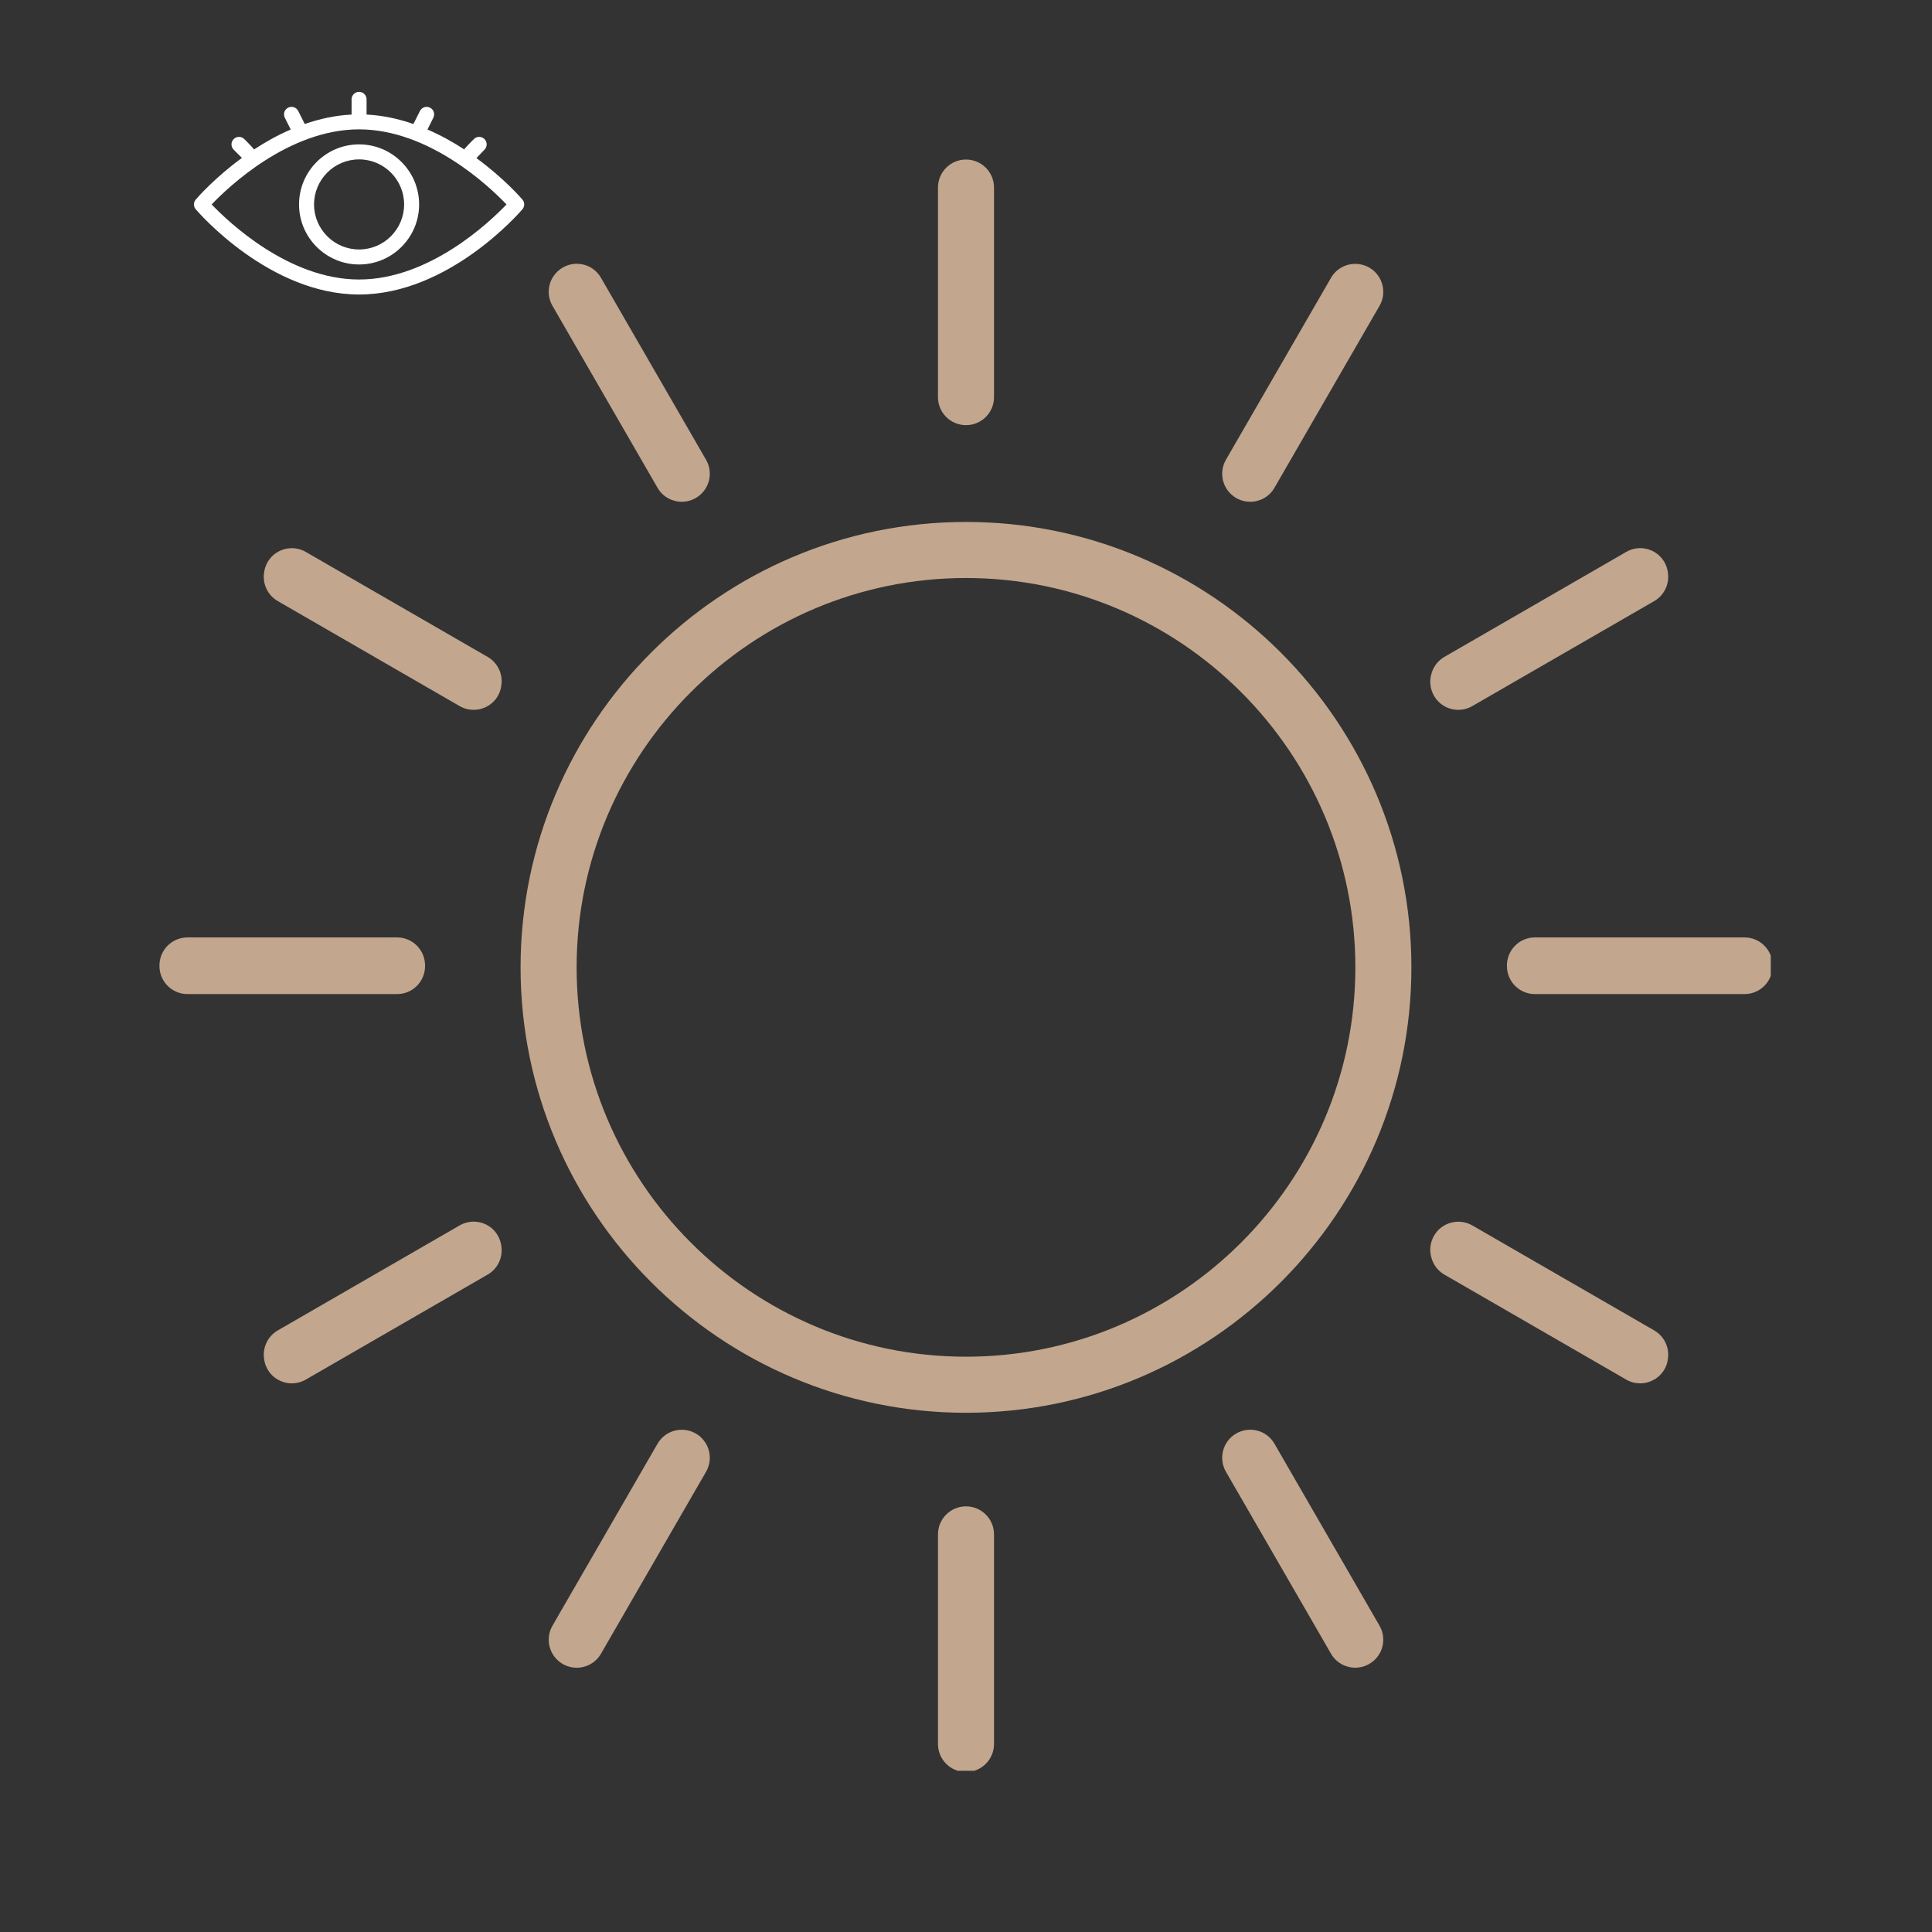 <svg xmlns="http://www.w3.org/2000/svg" xmlns:xlink="http://www.w3.org/1999/xlink" width="500" zoomAndPan="magnify" viewBox="0 0 375 375" height="500" preserveAspectRatio="xMidYMid meet" version="1.0"><rect x="0" y="0" width="375" height="375" fill="#333333" stroke="none"/><defs><clipPath id="191aca5b47"><path d="M 37.5 17.777 L 102 17.777 L 102 57.527 L 37.5 57.527 Z M 37.5 17.777 " clip-rule="nonzero"/></clipPath><clipPath id="8a3b9639a7"><path d="M 182 30.961 L 193 30.961 L 193 83 L 182 83 Z M 182 30.961 " clip-rule="nonzero"/></clipPath><clipPath id="af00358b6a"><path d="M 30.961 181 L 83 181 L 83 193 L 30.961 193 Z M 30.961 181 " clip-rule="nonzero"/></clipPath><clipPath id="83cbb1e880"><path d="M 182 292 L 193 292 L 193 343.711 L 182 343.711 Z M 182 292 " clip-rule="nonzero"/></clipPath><clipPath id="574d9a9ccf"><path d="M 292 181 L 343.711 181 L 343.711 193 L 292 193 Z M 292 181 " clip-rule="nonzero"/></clipPath></defs><path fill="#ffffff" d="M 69.699 28.023 C 63.27 28.023 58.043 33.254 58.043 39.68 C 58.043 46.105 63.27 51.336 69.699 51.336 C 76.125 51.336 81.352 46.105 81.352 39.68 C 81.352 33.254 76.125 28.023 69.699 28.023 Z M 69.699 48.422 C 64.875 48.422 60.957 44.5 60.957 39.68 C 60.957 34.859 64.875 30.938 69.699 30.938 C 74.52 30.938 78.438 34.859 78.438 39.68 C 78.438 44.5 74.52 48.422 69.699 48.422 Z M 69.699 48.422 " fill-opacity="1" fill-rule="nonzero"/><g clip-path="url(#191aca5b47)"><path fill="#ffffff" d="M 92.469 30.684 C 92.523 30.645 94.039 29.055 94.039 29.055 C 94.605 28.484 94.605 27.562 94.039 26.996 C 93.469 26.426 92.547 26.426 91.977 26.996 C 91.977 26.996 90.176 28.781 90.105 29.004 C 87.938 27.578 85.586 26.273 82.969 25.137 L 84.113 22.852 C 84.473 22.129 84.184 21.254 83.461 20.895 C 82.738 20.535 81.867 20.828 81.508 21.547 L 80.242 24.07 C 77.387 23.078 74.34 22.398 71.152 22.238 L 71.152 19.285 C 71.152 18.48 70.5 17.828 69.695 17.828 C 68.895 17.828 68.242 18.48 68.242 19.285 L 68.242 22.238 C 65.055 22.398 62.008 23.074 59.152 24.07 L 57.887 21.543 C 57.527 20.824 56.652 20.531 55.934 20.895 C 55.211 21.254 54.922 22.129 55.281 22.848 L 56.426 25.137 C 53.809 26.273 51.469 27.59 49.301 29.02 C 49.234 28.793 47.418 26.996 47.418 26.996 C 46.848 26.426 45.926 26.426 45.355 26.996 C 44.789 27.562 44.789 28.484 45.355 29.055 C 45.355 29.055 46.902 30.602 46.957 30.645 C 41.609 34.559 38.273 38.406 37.996 38.734 C 37.527 39.277 37.527 40.082 37.996 40.625 C 38.574 41.301 52.328 57.164 69.699 57.164 C 87.066 57.164 100.82 41.301 101.398 40.625 C 101.867 40.082 101.867 39.277 101.398 38.734 C 101.121 38.406 97.82 34.598 92.469 30.684 Z M 69.699 54.25 C 56.027 54.25 44.301 43.051 41.082 39.68 C 44.301 36.309 56.027 25.109 69.699 25.109 C 83.367 25.109 95.094 36.309 98.312 39.68 C 95.094 43.051 83.367 54.25 69.699 54.25 Z M 69.699 54.25 " fill-opacity="1" fill-rule="nonzero"/></g><path fill="#c2a68e" d="M 187.5 263.336 C 145.828 263.336 111.922 229.434 111.922 187.77 C 111.922 146.098 145.828 112.191 187.5 112.191 C 229.168 112.191 263.074 146.098 263.074 187.77 C 263.074 229.434 229.168 263.336 187.5 263.336 Z M 187.5 101.309 C 139.82 101.309 101.043 140.098 101.043 187.77 C 101.043 235.438 139.82 274.219 187.5 274.219 C 235.176 274.219 273.953 235.438 273.953 187.77 C 273.953 140.098 235.176 101.309 187.5 101.309 " fill-opacity="1" fill-rule="nonzero"/><g clip-path="url(#8a3b9639a7)"><path fill="#c2a68e" d="M 187.5 82.523 C 190.508 82.523 192.938 80.09 192.938 77.082 L 192.938 36.406 C 192.938 33.398 190.508 30.965 187.5 30.965 C 184.488 30.965 182.059 33.398 182.059 36.406 L 182.059 77.082 C 182.059 80.09 184.488 82.523 187.5 82.523 " fill-opacity="1" fill-rule="nonzero"/></g><g clip-path="url(#af00358b6a)"><path fill="#c2a68e" d="M 82.504 187.512 C 82.504 187.492 82.496 187.473 82.496 187.453 C 82.496 187.434 82.504 187.414 82.504 187.395 C 82.504 184.387 80.074 181.953 77.066 181.953 L 36.395 181.953 C 33.383 181.953 30.949 184.387 30.949 187.395 C 30.949 187.414 30.961 187.434 30.961 187.453 C 30.961 187.473 30.949 187.492 30.949 187.512 C 30.949 190.523 33.383 192.953 36.395 192.953 L 77.066 192.953 C 80.074 192.953 82.504 190.523 82.504 187.512 " fill-opacity="1" fill-rule="nonzero"/></g><path fill="#c2a68e" d="M 127.621 94.672 C 128.621 96.418 130.461 97.395 132.328 97.395 C 133.254 97.395 134.188 97.16 135.051 96.664 C 137.652 95.16 138.547 91.836 137.039 89.23 L 116.652 53.926 C 115.156 51.305 111.816 50.422 109.227 51.934 C 106.621 53.438 105.727 56.766 107.238 59.367 L 127.621 94.672 " fill-opacity="1" fill-rule="nonzero"/><path fill="#c2a68e" d="M 278.348 135.059 C 279.344 136.801 281.172 137.781 283.055 137.781 C 283.977 137.781 284.914 137.547 285.773 137.051 L 321.082 116.672 C 323.039 115.539 324.027 113.379 323.754 111.266 C 323.672 110.531 323.461 109.801 323.07 109.121 C 321.57 106.5 318.23 105.621 315.641 107.129 L 280.344 127.508 C 279.008 128.281 278.141 129.535 277.797 130.922 C 277.438 132.27 277.59 133.754 278.348 135.059 " fill-opacity="1" fill-rule="nonzero"/><path fill="#c2a68e" d="M 239.945 96.664 C 240.809 97.16 241.742 97.395 242.668 97.395 C 244.539 97.395 246.375 96.418 247.375 94.672 L 267.758 59.371 C 269.27 56.77 268.375 53.441 265.77 51.938 C 263.18 50.457 259.84 51.32 258.344 53.93 L 237.957 89.23 C 236.453 91.836 237.344 95.16 239.945 96.664 " fill-opacity="1" fill-rule="nonzero"/><g clip-path="url(#83cbb1e880)"><path fill="#c2a68e" d="M 187.5 292.383 C 184.488 292.383 182.059 294.816 182.059 297.824 L 182.059 338.504 C 182.059 341.508 184.488 343.945 187.5 343.945 C 190.508 343.945 192.938 341.508 192.938 338.504 L 192.938 297.824 C 192.938 294.816 190.508 292.383 187.5 292.383 " fill-opacity="1" fill-rule="nonzero"/></g><g clip-path="url(#574d9a9ccf)"><path fill="#c2a68e" d="M 344.047 187.395 C 344.047 184.387 341.613 181.953 338.605 181.953 L 297.934 181.953 C 294.922 181.953 292.492 184.387 292.492 187.395 C 292.492 187.414 292.5 187.434 292.5 187.453 C 292.5 187.473 292.492 187.492 292.492 187.512 C 292.492 190.523 294.922 192.953 297.934 192.953 L 338.605 192.953 C 341.613 192.953 344.047 190.523 344.047 187.512 C 344.047 187.492 344.035 187.473 344.035 187.453 C 344.035 187.434 344.047 187.414 344.047 187.395 " fill-opacity="1" fill-rule="nonzero"/></g><path fill="#c2a68e" d="M 135.051 278.242 C 132.457 276.746 129.117 277.625 127.621 280.234 L 107.238 315.539 C 105.727 318.145 106.621 321.469 109.227 322.977 C 110.086 323.469 111.02 323.703 111.945 323.703 C 113.816 323.703 115.656 322.73 116.652 320.98 L 137.039 285.676 C 138.547 283.07 137.652 279.746 135.051 278.242 " fill-opacity="1" fill-rule="nonzero"/><path fill="#c2a68e" d="M 94.656 127.508 L 59.355 107.129 C 56.766 105.633 53.426 106.512 51.93 109.121 C 51.535 109.801 51.324 110.531 51.242 111.266 C 50.969 113.379 51.961 115.539 53.918 116.672 L 89.211 137.051 C 90.074 137.547 91.012 137.781 91.934 137.781 C 93.801 137.781 95.645 136.805 96.645 135.059 C 97.035 134.379 97.246 133.648 97.328 132.914 C 97.598 130.801 96.613 128.641 94.656 127.508 " fill-opacity="1" fill-rule="nonzero"/><path fill="#c2a68e" d="M 321.082 258.234 L 285.773 237.855 C 283.184 236.367 279.844 237.246 278.348 239.848 C 277.59 241.152 277.438 242.637 277.797 243.984 C 278.145 245.371 279.012 246.625 280.344 247.395 L 315.641 267.777 C 316.5 268.273 317.438 268.508 318.359 268.508 C 320.23 268.508 322.066 267.531 323.07 265.785 C 323.461 265.105 323.672 264.375 323.754 263.641 C 324.027 261.531 323.039 259.367 321.082 258.234 " fill-opacity="1" fill-rule="nonzero"/><path fill="#c2a68e" d="M 247.375 280.234 C 245.879 277.613 242.539 276.734 239.945 278.242 C 237.344 279.746 236.453 283.07 237.957 285.676 L 258.344 320.977 C 259.344 322.723 261.18 323.699 263.055 323.699 C 263.977 323.699 264.91 323.465 265.77 322.969 C 268.375 321.465 269.27 318.141 267.758 315.535 L 247.375 280.234 " fill-opacity="1" fill-rule="nonzero"/><path fill="#c2a68e" d="M 96.645 239.848 C 95.152 237.227 91.812 236.348 89.211 237.855 L 53.918 258.234 C 51.961 259.367 50.969 261.531 51.242 263.641 C 51.324 264.375 51.535 265.105 51.93 265.785 C 52.93 267.531 54.766 268.508 56.637 268.508 C 57.559 268.508 58.496 268.273 59.355 267.777 L 94.656 247.398 C 96.613 246.27 97.598 244.105 97.328 241.996 C 97.246 241.262 97.035 240.531 96.645 239.848 " fill-opacity="1" fill-rule="nonzero"/></svg>